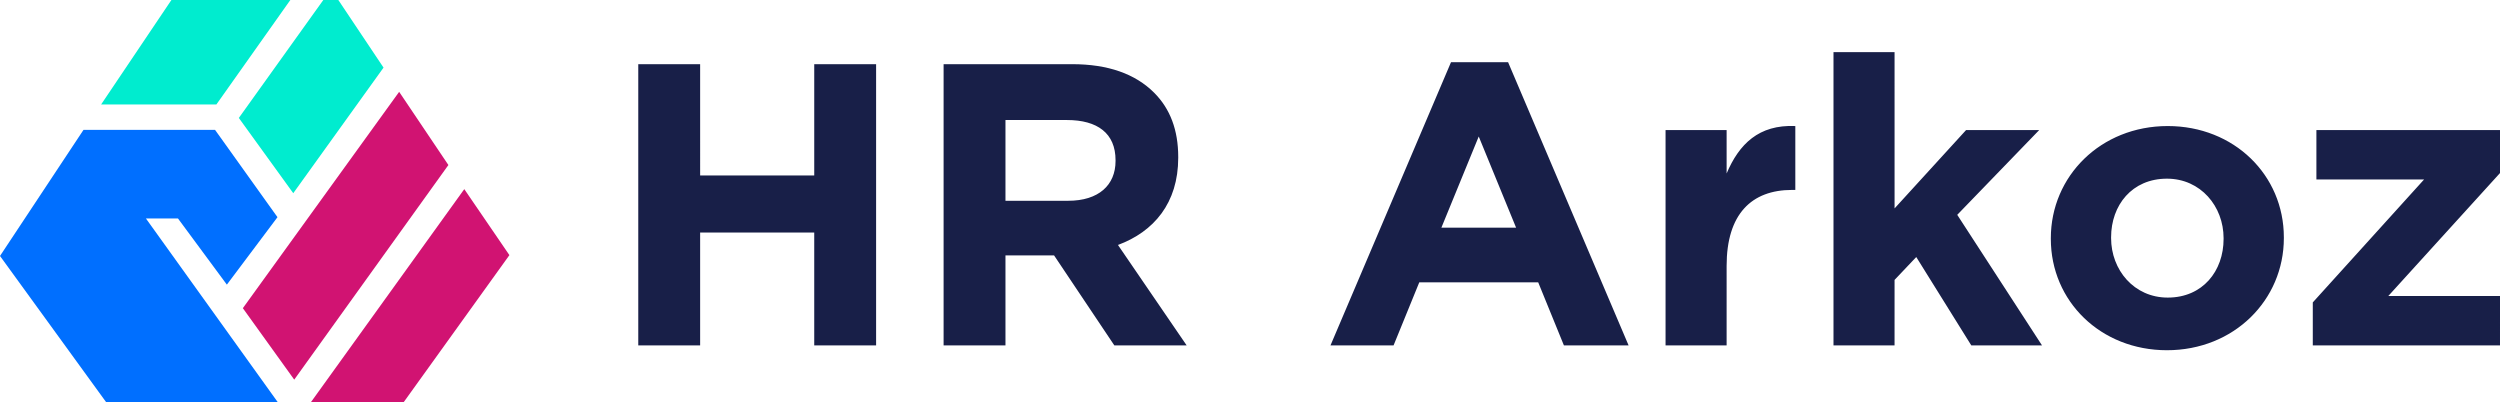 <svg xmlns="http://www.w3.org/2000/svg" xml:space="preserve" width="259.296" height="41.731" style="shape-rendering:geometricPrecision;text-rendering:geometricPrecision;image-rendering:optimizeQuality;fill-rule:evenodd;clip-rule:evenodd" viewBox="0 0 6704.51 1079.01"><path style="fill:#006fff" d="M745.25 1079.01H284.99L0 686.45l223.91-338.13h352.84l167.37 234.1-135.71 180.93L477.22 585.8l-85.94.01z"/><path d="M833.47 1079.01h248.79l283.86-394.82-121.01-176.98-411.64 571.8zm237-832.75-419.2 580.19 137.8 191.66 413.43-575.56-132.03-196.29z" style="fill:#d11372"/><path d="m640.5 316.31 145.97 201.81 242.1-336.8L907.33 0h-40.29L640.5 316.31zm-369.3-36.16L459.68 0H778.6L580.31 280.15H271.19z" style="fill:#00eccf"/><path d="M1711.7 926.3h165.93V623.55h305.99V926.3h165.92V172.1h-165.92v298.44h-305.99V172.1H1711.7v754.2zm818.84 0h165.93V684.96h130.37l161.61 241.34h193.94l-184.23-269.36c95.89-35.55 161.61-112.05 161.61-233.8v-2.15c0-72.19-21.55-129.29-64.65-172.39-50.64-50.64-123.91-76.5-219.8-76.5h-344.78v754.2zm165.93-387.87V321.87h164.84c81.88 0 130.37 35.55 130.37 107.74v2.15c0 64.65-45.25 106.67-127.13 106.67h-168.08zm871.64 387.87h169.15l68.96-169.15h318.92l68.96 169.15h173.47l-323.23-759.58h-153L3568.11 926.3zm297.37-315.68 100.2-244.58 100.21 244.58h-200.41zm601.21 315.68h163.77V712.96c0-138.99 66.81-203.63 175.62-203.63h8.62V338.02c-98.05-4.31-150.84 48.49-184.24 127.14V348.8h-163.77v577.5zm450.37 0h163.77V750.68l58.19-61.41 147.61 237.03h189.63l-227.34-350.16 219.8-227.34h-196.09l-191.79 210.1V139.77h-163.77V926.3zm894.27 12.93c179.93 0 313.53-134.68 313.53-300.6v-2.15c0-167-133.6-298.45-311.38-298.45-179.92 0-313.52 134.69-313.52 300.6v2.16c0 166.99 133.6 298.44 311.37 298.44zm2.15-141.15c-90.5 0-151.91-74.34-151.91-159.46v-2.15c0-86.19 56.03-157.31 149.76-157.31 90.5 0 151.91 74.34 151.91 159.46v2.16c0 86.19-56.03 157.3-149.76 157.3zm388.96 128.22h502.08V793.77H6405l299.52-329.69V348.79h-492.38v132.53h288.75l-298.44 329.69V926.3z" style="fill:#181f48;fill-rule:nonzero"/></svg>